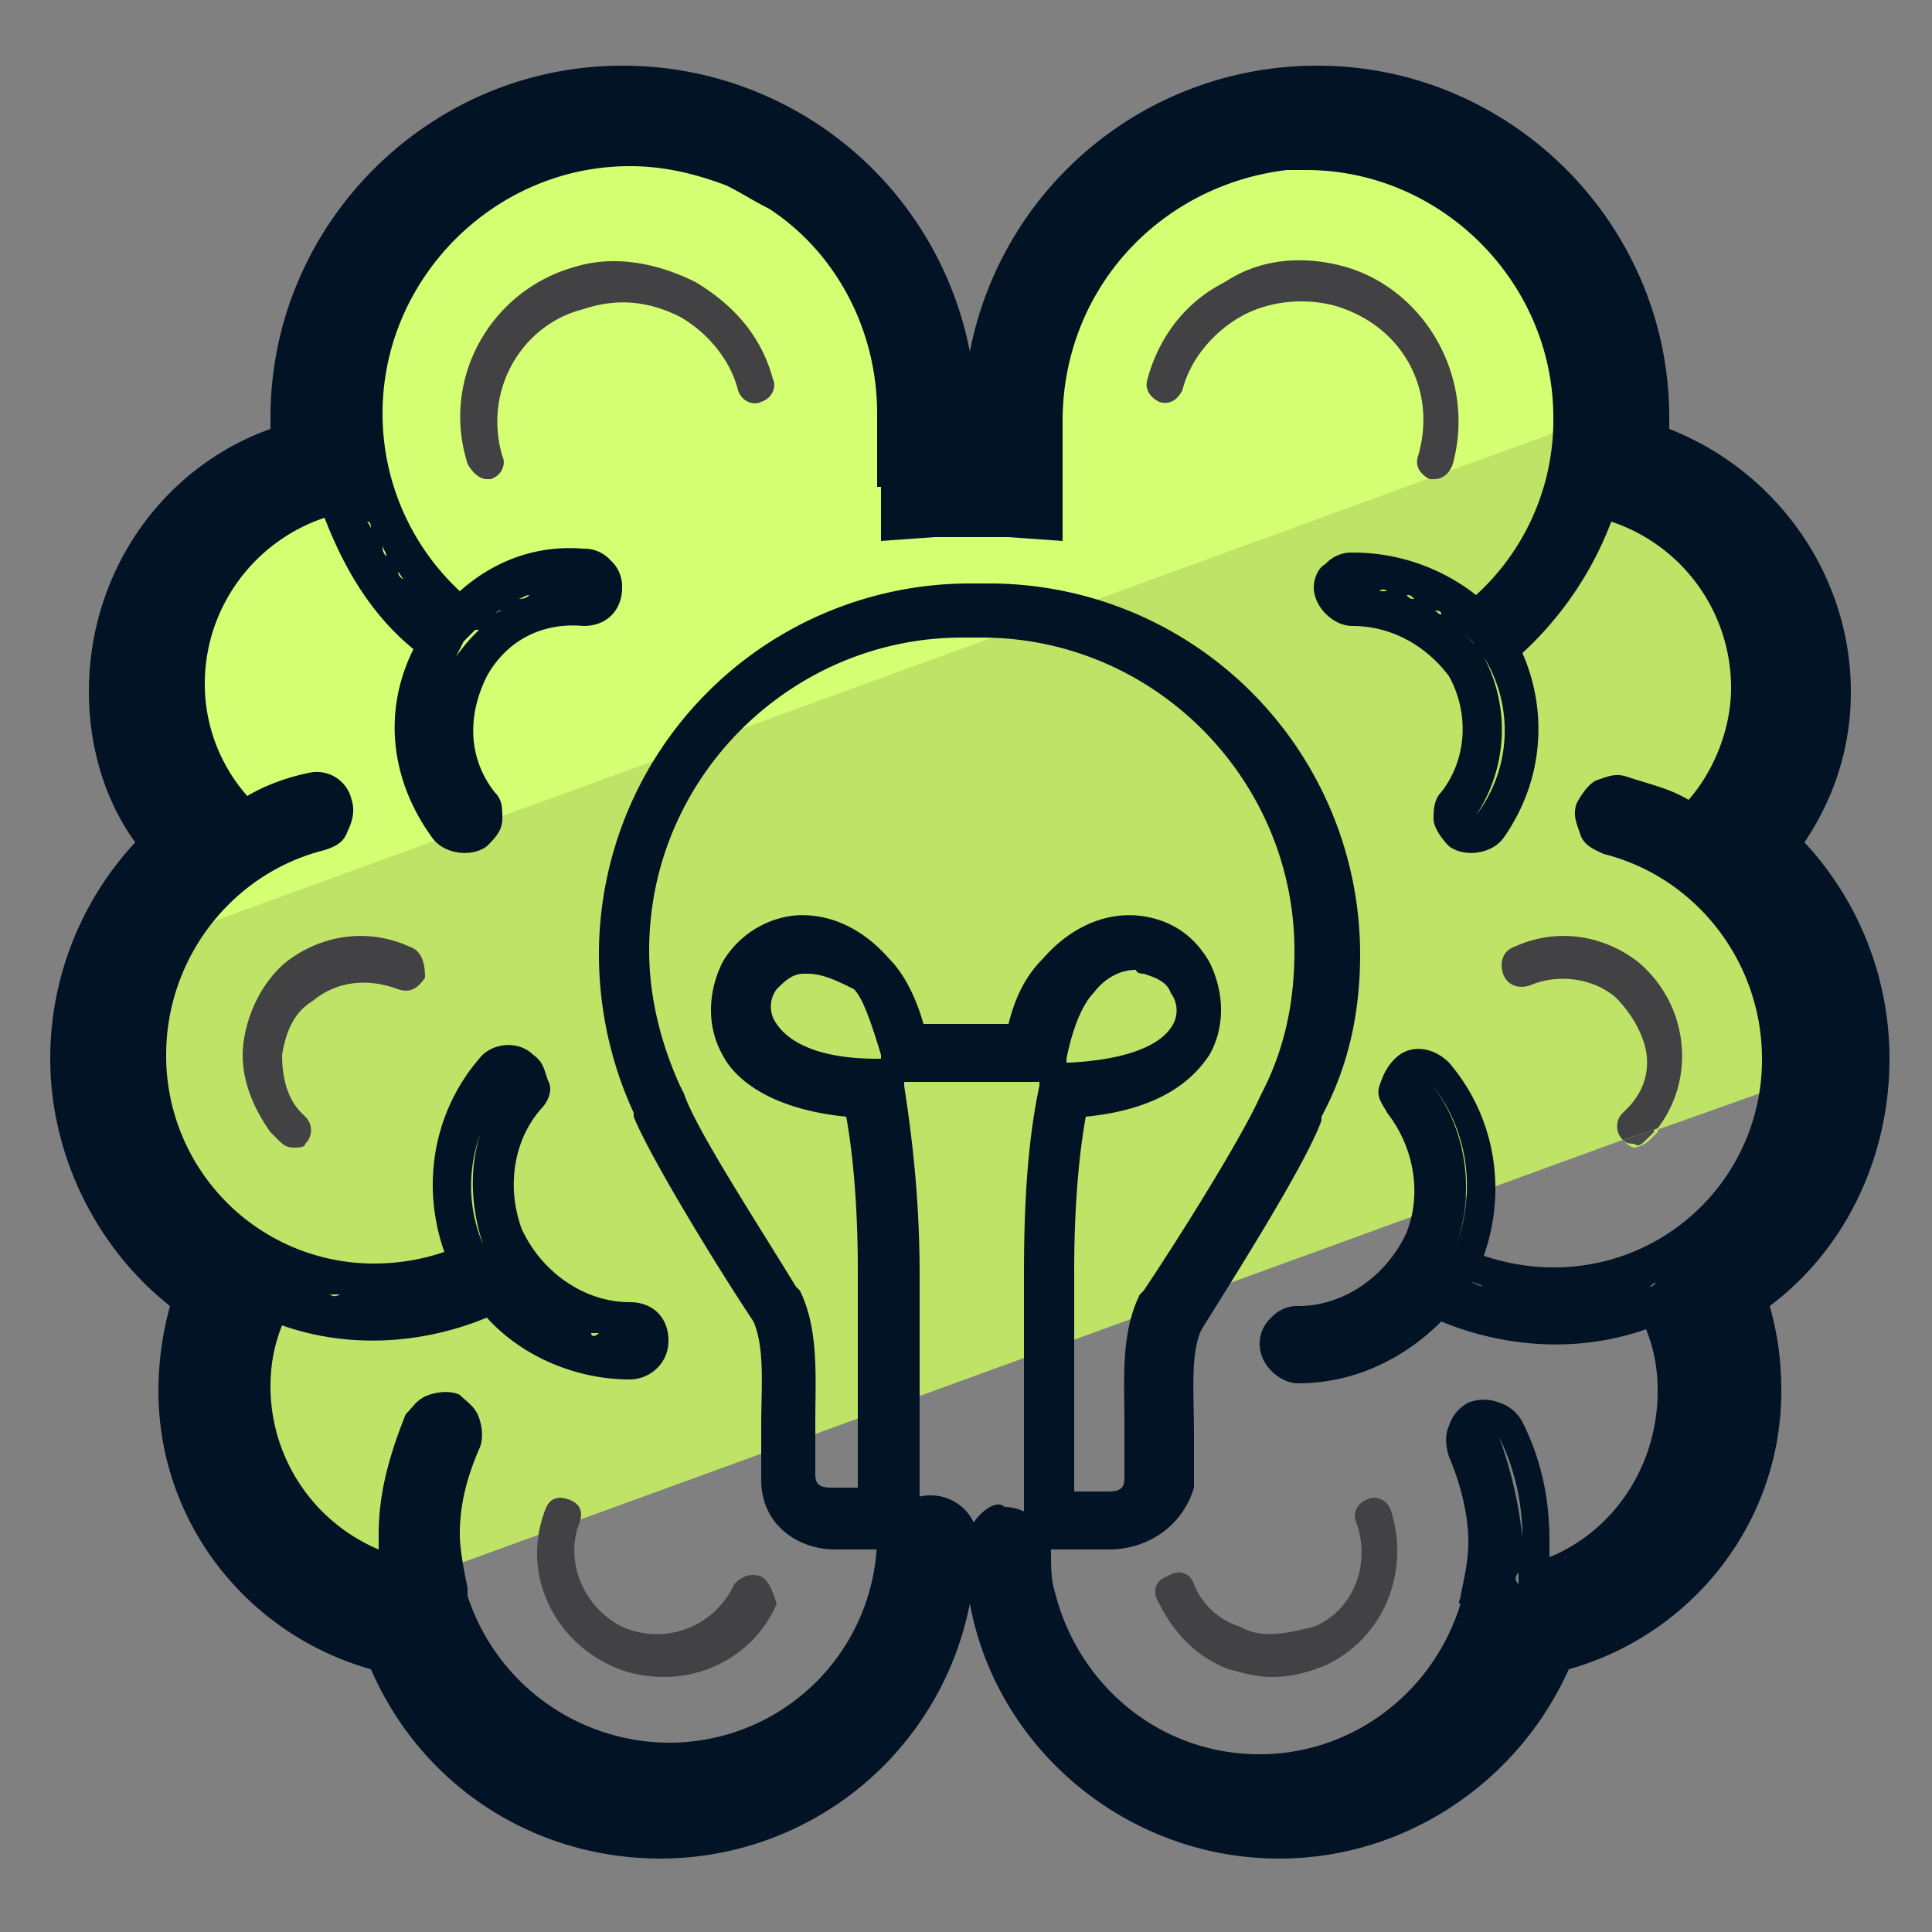 <svg xmlns="http://www.w3.org/2000/svg" width="32" height="32" fill="none"><rect width="100%" height="100%" fill="#808080" stroke="none"/><path fill="#BEE367" d="M27.072 19.008a.5.5 0 0 0 .256-.128l.128-.128s0-.064.064-.064l2.88-1.024c0-1.408-.64-2.688-1.664-3.456a3.97 3.97 0 0 0 1.024-2.624c0-1.856-1.28-3.392-3.072-3.776.064-.256.064-.512.064-.768v-.256L1.856 15.808a4.6 4.6 0 0 0-.384 1.856c0 1.6.832 3.008 2.176 3.776q-.384.768-.384 1.728c0 1.536.896 2.88 2.176 3.52l21.44-7.808c.064.064.128.128.192.128"/><path fill="#D4FF73" d="M21.632 2.048c-2.752 0-5.056 2.24-5.056 5.056v1.152h-1.344V7.104c0-2.752-2.24-5.056-5.056-5.056S5.12 4.288 5.12 7.04c0 .256 0 .512.064.768-1.728.384-3.072 1.92-3.072 3.776 0 .96.384 1.92 1.024 2.624a4.03 4.03 0 0 0-1.28 1.664l24.768-9.024c-.128-2.688-2.304-4.8-4.992-4.8"/><path fill="#031326" d="M18.368 25.664H16.96V21.12c0-1.216.064-2.24.256-3.136v-.064h-2.24v.064c.128.832.256 1.856.256 3.136v4.544h-1.408c-.576 0-1.216-.384-1.216-1.152v-.896c0-.64.064-1.28-.128-1.728-.64-.96-1.728-2.752-1.984-3.392v-.064a6.3 6.3 0 0 1-.576-2.624 6.146 6.146 0 0 1 6.144-6.144h.32a6.146 6.146 0 0 1 6.144 6.144c0 .96-.192 1.856-.64 2.688v.064c-.256.704-1.344 2.432-1.984 3.456-.192.384-.128 1.088-.128 1.728v.896c-.192.64-.768 1.024-1.408 1.024m-.448-.96h.448c.256 0 .256-.128.256-.256v-.832c0-.768-.064-1.536.256-2.176l.064-.064c.768-1.152 1.664-2.624 1.92-3.2l.064-.128c.384-.768.512-1.536.512-2.304 0-2.816-2.304-5.184-5.184-5.184h-.32c-2.816 0-5.184 2.304-5.184 5.184 0 .768.192 1.536.512 2.24l.064.128c.192.576 1.152 2.048 1.856 3.2l.064.064c.32.64.256 1.472.256 2.176v.832c0 .128 0 .256.256.256h.448v-3.584c0-.96-.064-1.856-.192-2.56-1.28-.128-1.856-.64-2.048-1.024-.256-.448-.256-1.024 0-1.536a1.58 1.58 0 0 1 1.152-.768c.576-.064 1.152.192 1.6.704.256.256.448.64.576 1.088h1.408c.128-.512.32-.832.576-1.088.448-.512 1.024-.768 1.6-.704q.768.096 1.152.768c.256.512.256 1.088 0 1.536-.256.384-.768.896-2.048 1.024-.128.704-.192 1.6-.192 2.56v3.648zm.896-8.64c-.256 0-.512.128-.704.384-.128.128-.32.448-.448 1.088v.064h.064c1.152-.064 1.536-.384 1.664-.576a.48.48 0 0 0 0-.576c-.064-.192-.256-.256-.448-.32-.128 0-.128-.064-.128-.064m-5.44.064h-.064c-.192 0-.32.128-.448.256a.48.48 0 0 0 0 .576c.128.192.512.576 1.664.576h.064v-.064c-.192-.64-.32-.96-.448-1.088-.256-.128-.512-.256-.768-.256"/><path fill="#424143" d="M20.544 26.944a1.2 1.2 0 0 1-.768-.704c-.064-.192-.256-.256-.448-.128-.192.064-.256.256-.128.448.256.512.64.896 1.152 1.088.256.064.448.128.704.128.32 0 .576-.064.896-.192.96-.448 1.408-1.536 1.088-2.56-.064-.192-.256-.256-.384-.192-.192.064-.256.256-.192.384.256.704-.064 1.472-.704 1.728-.512.128-.896.192-1.216 0m2.944-19.392c-.064.192.064.32.192.384h.064c.128 0 .256-.064.32-.256.384-1.408-.448-2.88-1.792-3.264-.704-.192-1.408-.128-1.984.256-.64.32-1.088.896-1.28 1.6-.064.192.064.32.192.384.192.064.32-.064.384-.192.128-.512.512-.96.96-1.216s1.024-.32 1.536-.192c1.152.32 1.728 1.408 1.408 2.496"/><path fill="#031326" d="M31.296 17.536a5.26 5.26 0 0 0-1.408-3.584q.768-1.152.768-2.496c0-1.92-1.216-3.648-3.008-4.352v-.192c0-3.2-2.624-5.824-5.824-5.824a5.85 5.85 0 0 0-5.76 4.736 5.85 5.85 0 0 0-5.76-4.736c-3.2 0-5.824 2.624-5.824 5.824v.192c-1.792.64-3.008 2.368-3.008 4.352 0 .896.256 1.792.768 2.496a5.26 5.26 0 0 0-1.408 3.584c0 1.6.768 3.136 1.984 4.096a5.3 5.3 0 0 0-.192 1.408c0 2.176 1.472 4.032 3.52 4.608.832 1.92 2.688 3.136 4.8 3.136a5.226 5.226 0 0 0 5.12-4.224c.448 2.432 2.624 4.224 5.12 4.224 2.112 0 3.968-1.28 4.8-3.136 2.048-.576 3.52-2.432 3.52-4.608 0-.512-.064-.96-.192-1.408 1.28-.96 1.984-2.496 1.984-4.096m-6.464 6.272c.256.512.384 1.088.384 1.664a7 7 0 0 0-.384-1.664m.32 2.24v.192q-.096-.096 0-.192m2.304-4.8c-.064 0-.064.064-.128.064.064-.064.064-.064.128-.064M23.68 17.92c.64.768.768 1.792.448 2.688.32-.96.128-1.984-.448-2.688m.32 2.816-.128.256-.192.192-.064.064a1 1 0 0 0 .384-.512m-16-.128c0 .064.064.064.064.128 0-.064 0-.128-.064-.128-.384-.896-.192-1.92.448-2.688-.64.704-.768 1.728-.448 2.688m.448.64-.192-.256-.128-.256c.064.192.192.384.32.512m-1.472 4.864v-.064c0 .064 0 .128.064.192zM6.4 9.216c-.064-.064-.064-.128-.064-.192 0 .064.064.128.064.192m-.256-.448c0-.064-.064-.128-.064-.128.064 0 .064.064.064.128m9.984 16.448a.79.79 0 0 0-.704-.448.76.76 0 0 0-.768.64h-.128a3.44 3.44 0 0 1-3.456 3.456 3.52 3.52 0 0 1-3.328-2.432v-.128c-.064-.32-.128-.64-.128-.896 0-.512.128-.96.32-1.408.064-.128.064-.32 0-.512s-.192-.256-.32-.384c-.128-.064-.32-.064-.512 0s-.256.192-.384.32c-.256.64-.448 1.28-.448 1.984v.256a2.93 2.93 0 0 1-1.792-2.688c0-.384.064-.704.192-1.024 1.088.384 2.304.32 3.392-.128.576.64 1.472 1.024 2.368 1.024.32 0 .64-.256.64-.64s-.256-.64-.64-.64c-.768 0-1.472-.512-1.792-1.216-.256-.704-.128-1.472.32-1.984.128-.128.192-.32.128-.448s-.064-.32-.256-.448c-.256-.256-.704-.192-.896.064-.768.896-.96 2.112-.576 3.2a3.6 3.6 0 0 1-1.152.192 3.44 3.44 0 0 1-3.456-3.456c0-1.6 1.088-3.008 2.624-3.392.192-.064.32-.128.384-.32.064-.128.128-.32.064-.512a.59.59 0 0 0-.704-.448c-.32.064-.704.192-1.024.384a2.8 2.8 0 0 1-.704-1.856c0-1.28.832-2.368 1.984-2.752.32.832.768 1.6 1.472 2.176-.512 1.024-.384 2.176.32 3.136.192.256.64.32.896.128.128-.128.256-.256.256-.448s0-.32-.128-.448c-.448-.576-.448-1.28-.128-1.92.32-.576.896-.896 1.6-.832.384 0 .64-.256.64-.64a.58.58 0 0 0-.192-.448.58.58 0 0 0-.448-.192c-.768-.064-1.472.192-2.048.704a4.02 4.02 0 0 1-1.28-2.944c0-2.24 1.856-4.096 4.096-4.096.576 0 1.088.128 1.6.32.256.128.448.256.704.384 1.088.704 1.792 1.984 1.792 3.392v1.216h.064v.896l.896-.064h1.216l.896.064V6.976c0-2.176 1.6-3.904 3.712-4.16h.32c2.24 0 4.096 1.856 4.096 4.096a3.92 3.92 0 0 1-1.28 2.944 3.3 3.3 0 0 0-2.048-.704.58.58 0 0 0-.448.192c-.128.064-.192.256-.192.384 0 .32.32.64.64.64.64 0 1.216.32 1.6.832.32.576.32 1.344-.128 1.92-.128.128-.128.32-.128.448s.128.32.256.448c.256.192.704.128.896-.128.64-.896.768-2.048.32-3.072a5.7 5.7 0 0 0 1.472-2.176 2.9 2.9 0 0 1 1.984 2.752c0 .64-.256 1.344-.704 1.856-.32-.192-.64-.256-1.024-.384-.192-.064-.32 0-.512.064-.128.064-.256.256-.32.384-.064.192 0 .32.064.512s.256.256.384.32c1.536.384 2.624 1.792 2.624 3.392a3.44 3.44 0 0 1-3.456 3.456q-.576 0-1.152-.192c.384-1.088.192-2.304-.576-3.2-.256-.256-.64-.32-.896-.064-.128.128-.192.256-.256.448s.064.32.128.448c.448.576.576 1.344.32 1.984-.32.704-1.024 1.216-1.792 1.216a.58.58 0 0 0-.448.192.58.58 0 0 0-.192.448c0 .32.32.64.64.64.896 0 1.728-.384 2.368-1.024 1.088.448 2.304.512 3.392.128.128.32.192.64.192 1.024 0 1.216-.704 2.304-1.792 2.752v-.256c0-.704-.128-1.344-.448-1.984a.66.66 0 0 0-.384-.32.7.7 0 0 0-.512 0 .66.66 0 0 0-.32.384c-.064.128-.064.32 0 .512.192.448.32.96.32 1.408 0 .32-.064.576-.128.896 0 .064-.064.128 0 .128-.448 1.472-1.792 2.496-3.328 2.496-1.664 0-3.008-1.152-3.392-2.688-.064-.192-.064-.448-.064-.64a.78.78 0 0 0-.768-.768c-.128-.128-.384.064-.512.256M5.44 21.44h.192c-.128.064-.128 0-.192 0m1.728 0c.064 0 .128 0 .192-.064-.128 0-.128.064-.192.064m.384-.128c.064 0 .128-.064.192-.064-.064 0-.128 0-.192.064m1.216.32.064.064c0-.064 0-.064-.064-.064m.448.256.064.064s0-.064-.064-.064m.576.192h.128c-.064.064-.128.064-.128 0m-3.2-12.608c.064.064.064.128.128.128a.14.14 0 0 1-.128-.128m.96 1.408.128-.256.192-.192h.064a2.8 2.8 0 0 0-.384.448m.64-.704c.064-.064.064-.064.128-.064 0 0-.064 0-.128.064m.384-.256c.064 0 .128-.064.192-.064-.064.064-.128.064-.192.064m17.152-.768-.384.576c.128-.128.256-.384.384-.576m-1.152 1.728c-.128-.192-.256-.32-.384-.448l.192.192za2.315 2.315 0 0 1-.128 2.624 2.57 2.57 0 0 0 .128-2.624m-.704-.704c-.064 0-.064-.064-.128-.064.064 0 .128 0 .128.064m-.448-.256c-.064 0-.064 0-.128-.064.064 0 .064 0 .128.064m-.448-.128h-.128c.064-.064.128 0 .128 0m4.096 11.584c-.064 0-.128 0-.192.064.128-.064.192-.064.192-.064m-.384.064h-.128c0 .064.064 0 .128 0m-2.112-.128a.5.5 0 0 1-.256-.128c.064.064.128.064.256.128m-1.28.32s-.064 0-.064.064zm-.448.256c-.064 0-.064.064-.128.064.064 0 .128-.064.128-.064m-.512.192h-.128c.064.064.064.064.128 0"/><path fill="#424143" d="M12.608 26.112c-.192-.064-.32 0-.448.128a1.406 1.406 0 0 1-1.856.704c-.64-.32-.96-1.088-.704-1.728q.096-.288-.192-.384t-.384.192c-.384 1.024.128 2.112 1.088 2.56.256.128.576.192.896.192.768 0 1.536-.448 1.856-1.216-.064-.192-.128-.384-.256-.448M11.264 5.248c.448.256.832.704.96 1.216.064.192.256.256.384.192.192-.064.256-.256.192-.384-.192-.704-.64-1.216-1.28-1.6-.64-.32-1.344-.448-1.984-.256-1.408.384-2.24 1.856-1.792 3.264.064.128.192.256.32.256h.064c.192-.064.256-.256.192-.384C8 6.464 8.64 5.376 9.664 5.12c.576-.192 1.088-.128 1.6.128M6.784 15.68c-.704-.32-1.472-.192-2.048.256-.384.32-.64.832-.704 1.344s.128 1.024.448 1.472l.128.128c.064.064.128.128.256.128.064 0 .192 0 .192-.064a.31.31 0 0 0 0-.448l-.064-.064c-.256-.256-.32-.64-.32-.96.064-.384.192-.704.512-.896.384-.32.896-.384 1.408-.192.192.064.32 0 .448-.192 0-.256-.064-.448-.256-.512m20.352.256c-.576-.448-1.344-.576-2.048-.256-.192.064-.256.256-.192.448s.256.256.448.192c.448-.192 1.024-.128 1.408.192.256.256.448.576.512.896.064.384-.064.704-.32.96l-.064.064a.31.31 0 0 0 0 .448l.576-.192c.64-.832.512-2.048-.32-2.752"/><path fill="#4A4A4A" d="m27.264 18.88.128-.128s0-.064.064-.064l-.576.192c.064.064.128.064.192.064.064.064.128 0 .192-.064"/></svg>